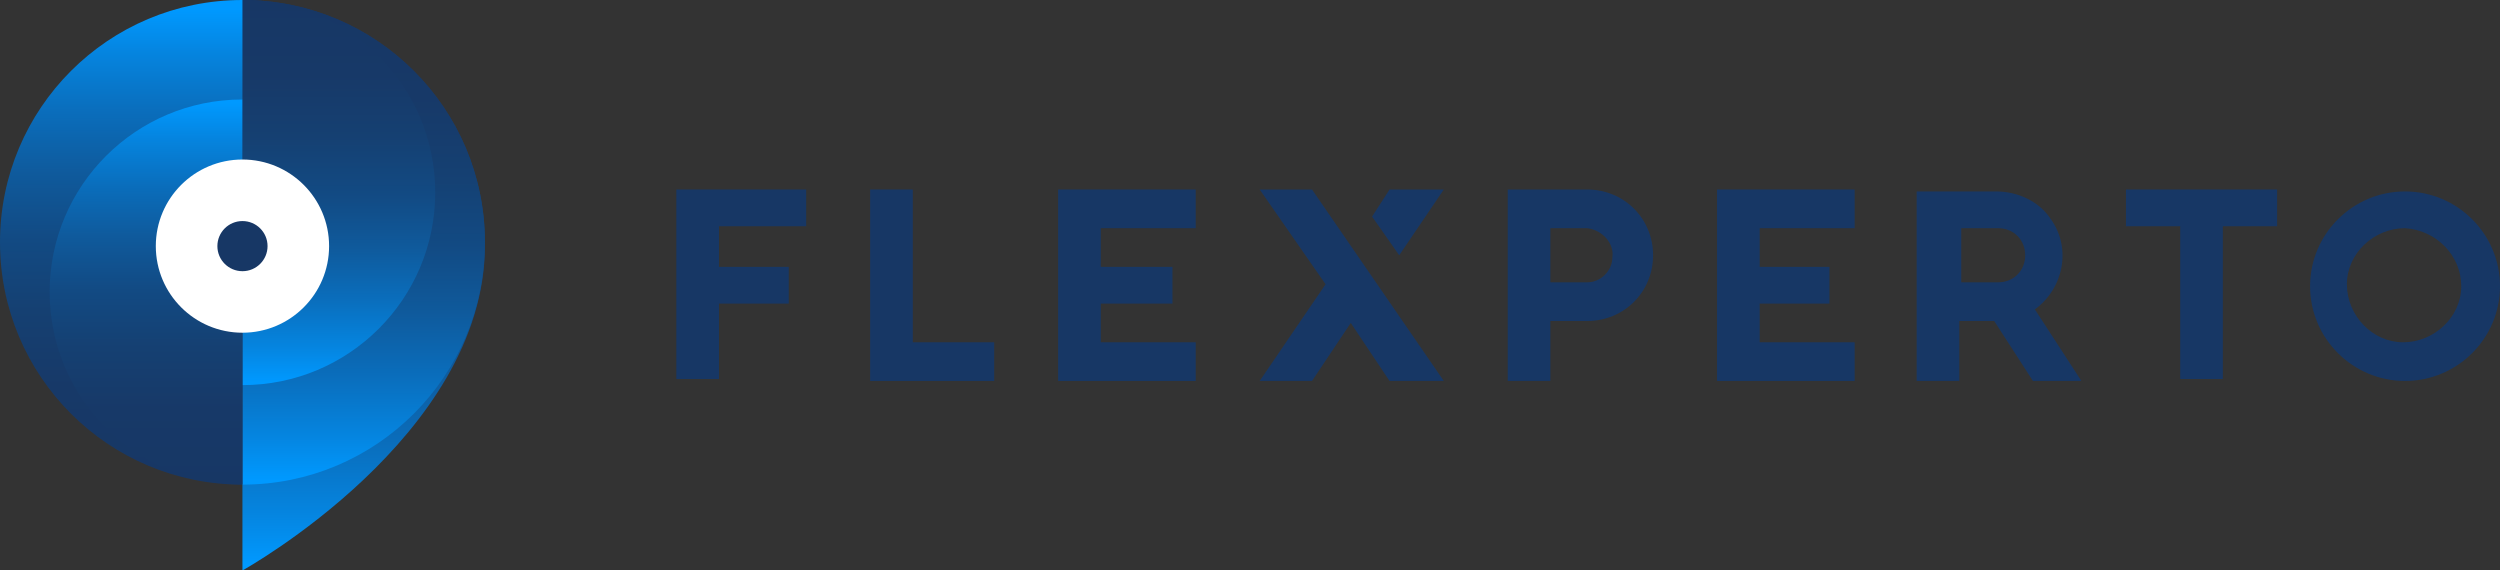 <svg width="149" height="34" viewBox="0 0 149 34" fill="none" xmlns="http://www.w3.org/2000/svg">
<rect x="0" y="0" width="149" height="34" fill="#333333" stroke="none"/>
<path fill-rule="evenodd" clip-rule="evenodd" d="M89.861 11.295H94.597C96.792 11.295 98.524 13.024 98.524 15.214C98.524 17.403 96.792 19.132 94.597 19.132H92.402V22.705H89.861V19.132V11.295ZM92.402 16.827H94.597C95.406 16.827 96.099 16.136 96.099 15.329C96.214 14.522 95.521 13.715 94.597 13.6H92.402V16.827Z" fill="#173765"/>
<path d="M65.606 20.4V18.095H69.879V15.905H65.606V13.6H71.265V11.295H63.065V22.705H71.265V20.4H65.606Z" fill="#173765"/>
<path d="M104.877 20.4V18.095H109.035V15.905H104.877V13.6H110.537V11.295H102.336V22.705H110.537V20.4H104.877Z" fill="#173765"/>
<path fill-rule="evenodd" clip-rule="evenodd" d="M124.051 22.705H121.164L118.854 19.132H116.774V22.705H114.233V11.41H118.969C120.24 11.41 121.51 11.986 122.203 13.024C123.474 14.752 123.012 17.173 121.279 18.441L124.051 22.705ZM119.085 13.6H116.89V16.827H119.085C120.009 16.827 120.702 16.136 120.702 15.214C120.702 14.291 120.009 13.6 119.085 13.6Z" fill="#173765"/>
<path d="M48.049 11.295V13.485H42.852V15.905H47.01V18.095H42.852V22.59H40.31V11.295H48.049Z" fill="#173765"/>
<path d="M51.861 22.705V11.295H54.402V20.4H59.254V22.705H51.861Z" fill="#173765"/>
<path d="M132.482 13.485V22.59H129.941V13.485H126.707V11.295H135.716V13.485H132.482Z" fill="#173765"/>
<path fill-rule="evenodd" clip-rule="evenodd" d="M137.681 17.058C137.681 20.169 140.222 22.705 143.34 22.705C146.459 22.705 149 20.169 149 17.058C149 13.946 146.459 11.41 143.34 11.41C140.222 11.41 137.681 13.946 137.681 17.058ZM139.875 16.942C139.875 15.098 141.492 13.6 143.34 13.6C145.188 13.715 146.69 15.214 146.69 17.058C146.69 18.902 145.073 20.4 143.225 20.4C141.377 20.4 139.875 18.786 139.875 16.942Z" fill="#173765"/>
<path d="M86.05 11.295H82.816L81.776 12.909L83.393 15.214L86.05 11.295Z" fill="#173765"/>
<path d="M75.077 11.295L79.004 16.942L75.077 22.705H78.196L80.506 19.247L82.816 22.705H86.05L78.196 11.295H75.077Z" fill="#173765"/>
<path d="M28.9 14.442C28.9 6.459 22.422 0 14.449 0V34C14.449 34 28.9 26.002 28.9 14.653C28.9 14.623 28.9 14.593 28.9 14.563C28.9 14.533 28.9 14.487 28.9 14.442Z" fill="url(#paint0_linear_22839_20892)"/>
<path d="M14.449 0V28.884C22.422 28.884 28.9 22.425 28.9 14.442C28.9 6.459 22.422 0 14.449 0Z" fill="url(#paint1_linear_22839_20892)"/>
<path d="M14.449 0V22.953C20.791 22.953 25.94 17.823 25.94 11.469C25.94 5.116 20.791 0 14.449 0Z" fill="url(#paint2_linear_22839_20892)"/>
<path d="M14.45 28.884V0C6.463 0 0 6.459 0 14.442C0 22.425 6.463 28.884 14.45 28.884Z" fill="url(#paint3_linear_22839_20892)"/>
<path d="M2.959 17.399C2.959 23.737 8.093 28.868 14.435 28.868V5.93C8.108 5.93 2.959 11.061 2.959 17.399Z" fill="url(#paint4_linear_22839_20892)"/>
<path d="M14.45 19.83C17.302 19.83 19.614 17.519 19.614 14.668C19.614 11.818 17.302 9.507 14.45 9.507C11.598 9.507 9.286 11.818 9.286 14.668C9.286 17.519 11.598 19.83 14.45 19.83Z" fill="white"/>
<path d="M14.451 16.163C15.277 16.163 15.946 15.494 15.946 14.669C15.946 13.844 15.277 13.175 14.451 13.175C13.625 13.175 12.956 13.844 12.956 14.669C12.956 15.494 13.625 16.163 14.451 16.163Z" fill="#173765"/>
<defs>
<linearGradient id="paint0_linear_22839_20892" x1="28.817" y1="33.666" x2="28.817" y2="0.057" gradientUnits="userSpaceOnUse">
<stop stop-color="#0099FF"/>
<stop offset="0.09" stop-color="#0585E0"/>
<stop offset="0.22" stop-color="#0A6DBB"/>
<stop offset="0.35" stop-color="#0F5A9C"/>
<stop offset="0.49" stop-color="#124A83"/>
<stop offset="0.64" stop-color="#154072"/>
<stop offset="0.8" stop-color="#173968"/>
<stop offset="1" stop-color="#173765"/>
</linearGradient>
<linearGradient id="paint1_linear_22839_20892" x1="28.814" y1="28.59" x2="28.814" y2="0.048" gradientUnits="userSpaceOnUse">
<stop stop-color="#0099FF"/>
<stop offset="0.09" stop-color="#0585E0"/>
<stop offset="0.22" stop-color="#0A6DBB"/>
<stop offset="0.35" stop-color="#0F5A9C"/>
<stop offset="0.49" stop-color="#124A83"/>
<stop offset="0.64" stop-color="#154072"/>
<stop offset="0.8" stop-color="#173968"/>
<stop offset="1" stop-color="#173765"/>
</linearGradient>
<linearGradient id="paint2_linear_22839_20892" x1="25.917" y1="22.783" x2="25.917" y2="-0.078" gradientUnits="userSpaceOnUse">
<stop stop-color="#0099FF"/>
<stop offset="0.09" stop-color="#0585E0"/>
<stop offset="0.22" stop-color="#0A6DBB"/>
<stop offset="0.35" stop-color="#0F5A9C"/>
<stop offset="0.49" stop-color="#124A83"/>
<stop offset="0.64" stop-color="#154072"/>
<stop offset="0.8" stop-color="#173968"/>
<stop offset="1" stop-color="#173765"/>
</linearGradient>
<linearGradient id="paint3_linear_22839_20892" x1="0.203" y1="0.543" x2="0.203" y2="28.617" gradientUnits="userSpaceOnUse">
<stop stop-color="#0099FF"/>
<stop offset="0.09" stop-color="#0585E0"/>
<stop offset="0.22" stop-color="#0A6DBB"/>
<stop offset="0.35" stop-color="#0F5A9C"/>
<stop offset="0.49" stop-color="#124A83"/>
<stop offset="0.64" stop-color="#154072"/>
<stop offset="0.8" stop-color="#173968"/>
<stop offset="1" stop-color="#173765"/>
</linearGradient>
<linearGradient id="paint4_linear_22839_20892" x1="3" y1="6.135" x2="3" y2="28.91" gradientUnits="userSpaceOnUse">
<stop stop-color="#0099FF"/>
<stop offset="0.09" stop-color="#0585E0"/>
<stop offset="0.22" stop-color="#0A6DBB"/>
<stop offset="0.35" stop-color="#0F5A9C"/>
<stop offset="0.49" stop-color="#124A83"/>
<stop offset="0.64" stop-color="#154072"/>
<stop offset="0.8" stop-color="#173968"/>
<stop offset="1" stop-color="#173765"/>
</linearGradient>
</defs>
</svg>
